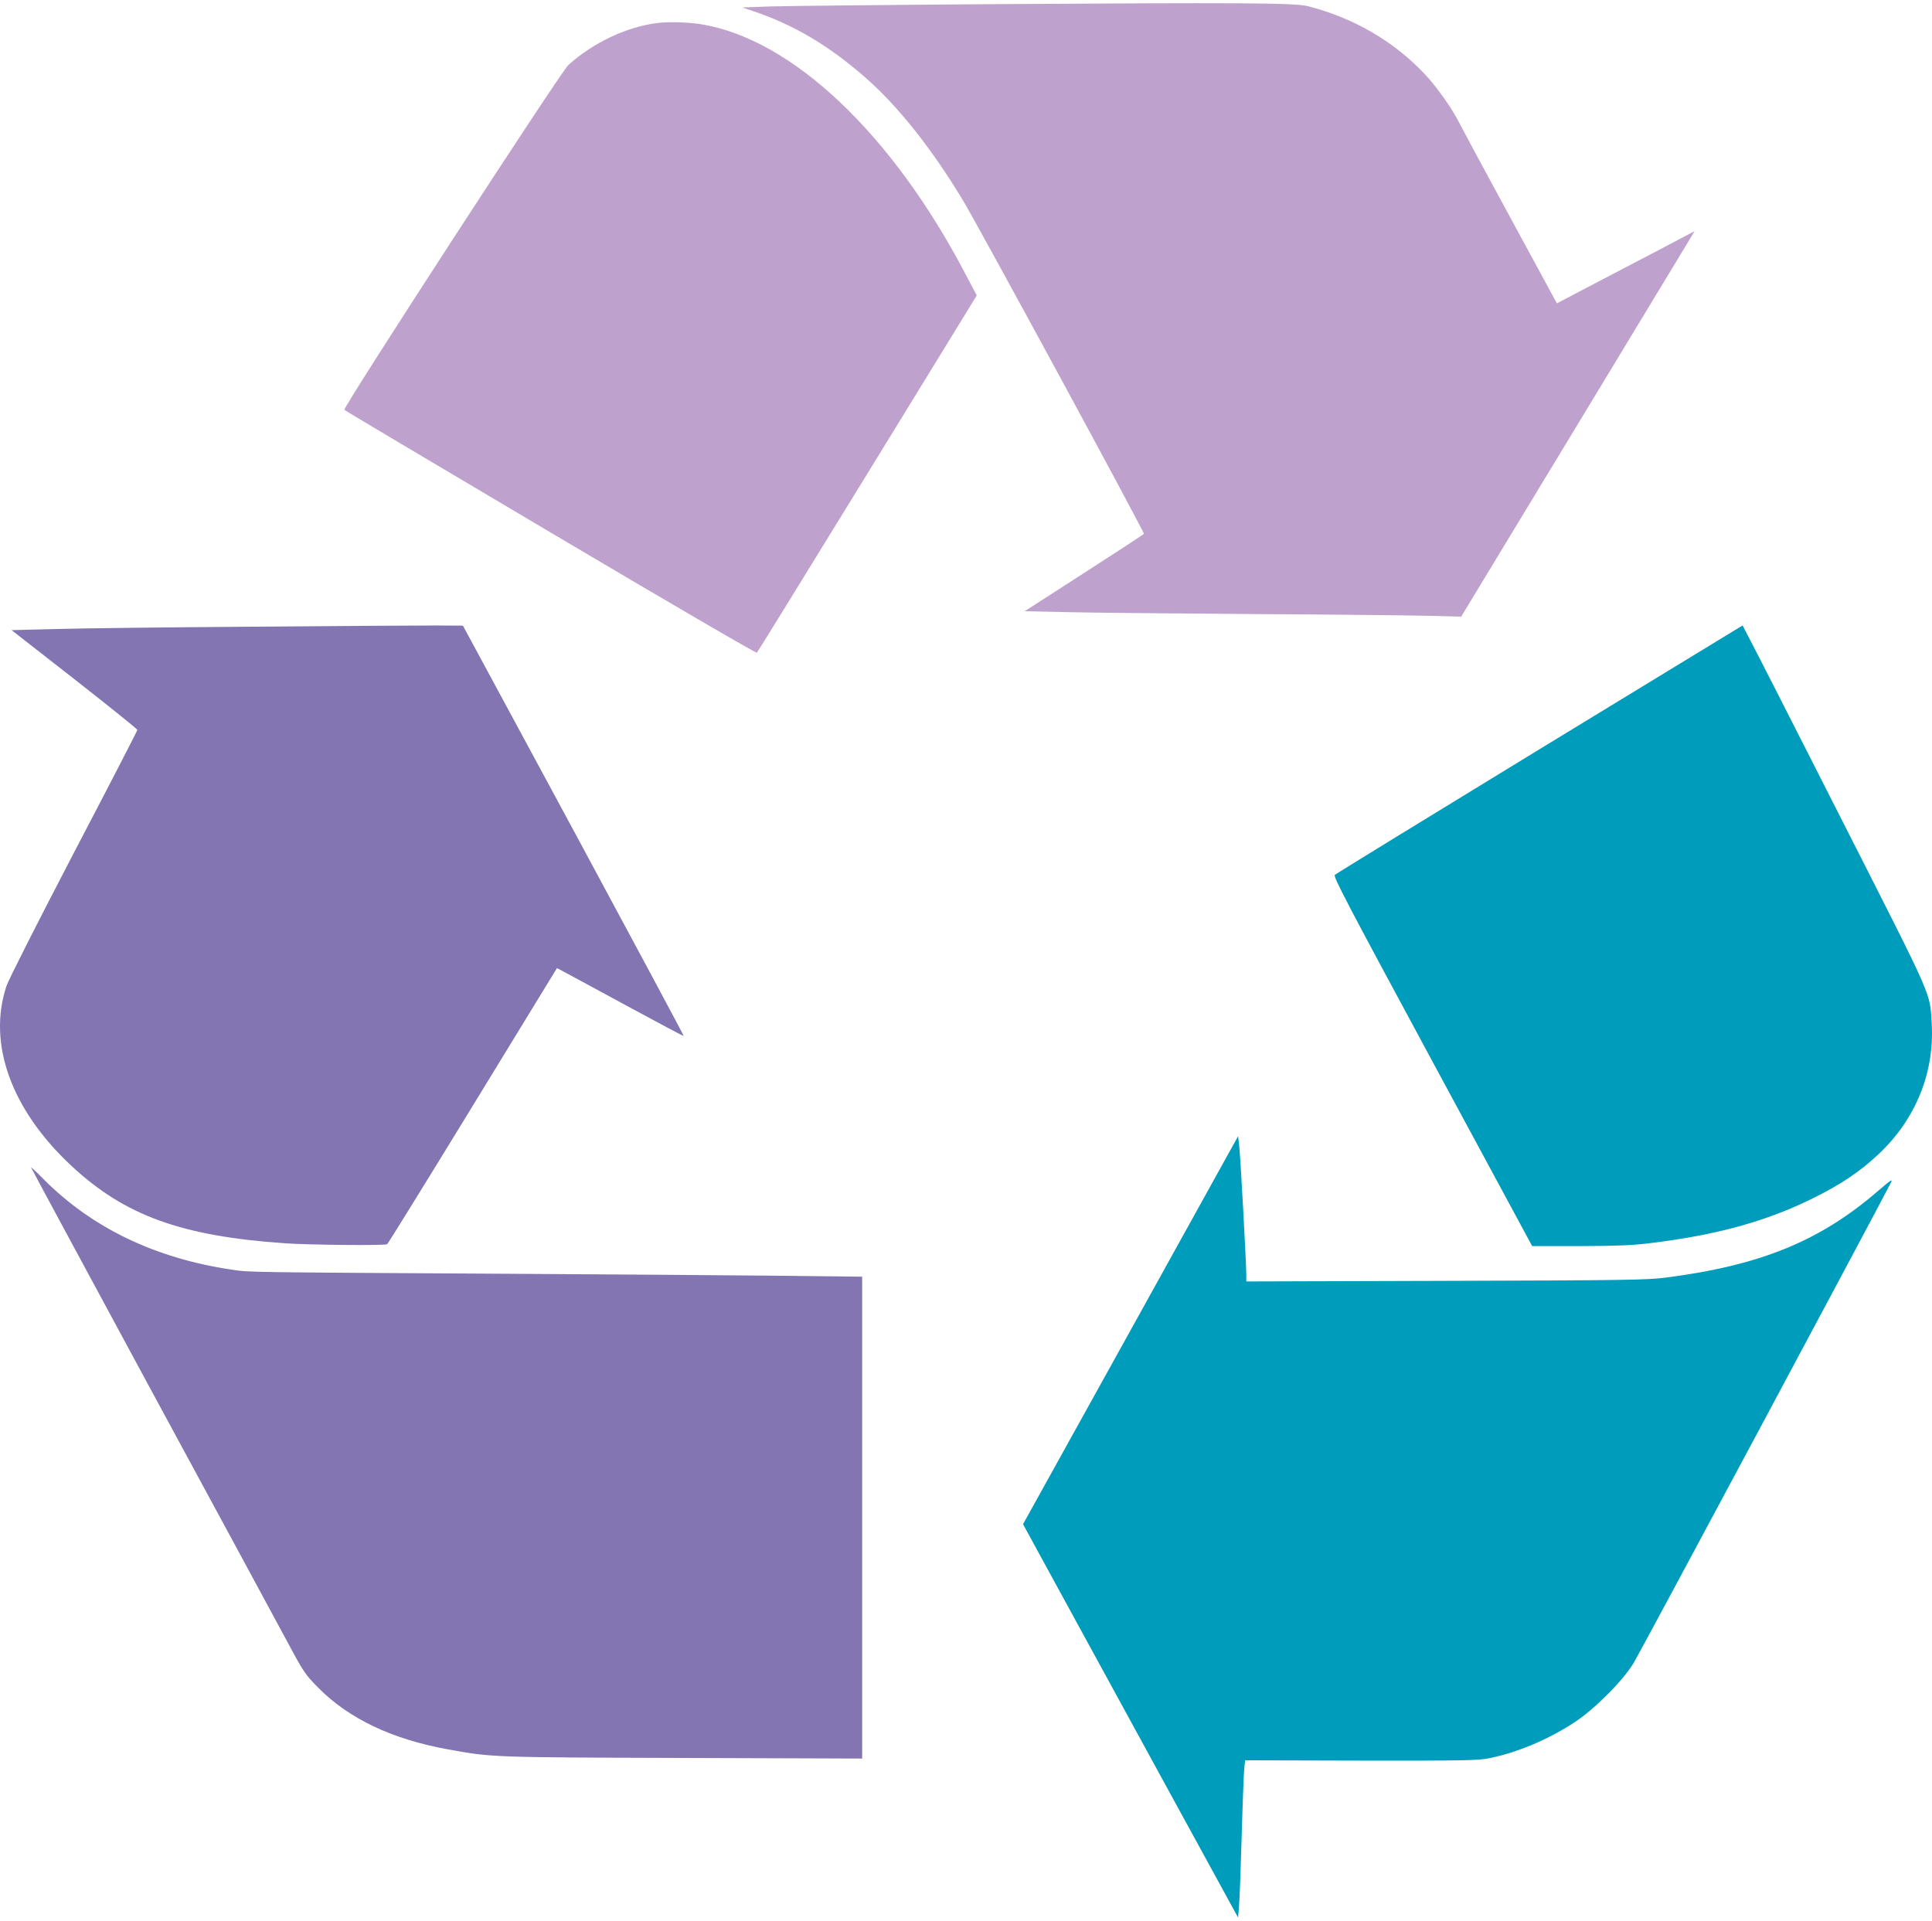 <?xml version="1.0" encoding="UTF-8"?> <svg xmlns="http://www.w3.org/2000/svg" width="349" height="347" viewBox="0 0 349 347" fill="none"><g clip-path="url(#clip0_578_30)"><path d="M178.472 0.757C159.59 0.892 141.871 1.081 139.112 1.162L134.107 1.352L136.271 2.082C143.602 4.598 149.716 8.25 156.262 13.958C162.187 19.125 168.273 26.78 173.981 36.248C176.767 40.874 206.794 96.194 206.632 96.438C206.578 96.546 201.709 99.738 195.812 103.525L185.099 110.423L192.593 110.585C196.731 110.694 212.097 110.829 226.758 110.937C241.42 111.018 255.785 111.181 258.679 111.262L263.954 111.397L284.324 77.772C295.523 59.269 304.991 43.606 305.397 42.957L306.1 41.767L303.016 43.39C301.312 44.309 297.065 46.528 293.575 48.34C290.086 50.153 285.866 52.371 284.216 53.236L281.24 54.805L272.692 39.062C267.985 30.405 263.846 22.695 263.467 21.938C262.304 19.639 259.653 15.851 257.597 13.633C251.997 7.574 244.612 3.245 236.226 1.108C233.927 0.513 224.053 0.459 178.472 0.757Z" fill="#BEA1CC"></path><path d="M118.688 4.165C113.142 4.869 107.11 7.736 102.674 11.74C101.294 12.984 61.853 73.714 62.205 74.039C62.313 74.174 79.085 84.129 99.454 96.194C121.014 108.962 136.596 118.052 136.731 117.916C136.867 117.781 145.848 103.2 156.722 85.509L176.443 53.372L174.414 49.53C161.105 24.102 143.061 7.06 126.668 4.382C124.315 4.003 120.663 3.895 118.688 4.165Z" fill="#BEA1CC"></path><path d="M278.129 135.337C257.976 147.646 241.339 157.844 241.123 158.061C240.798 158.358 243.53 163.552 258.76 191.767L276.776 225.121H285.379C291.871 225.094 294.928 224.986 297.904 224.607C310.023 223.146 319.058 220.658 327.525 216.465C332.556 213.976 336.046 211.622 339.346 208.512C346.028 202.236 349.464 193.823 348.95 184.95C348.598 179.161 349.491 181.19 332.935 148.566C324.63 132.199 317.164 117.511 316.299 115.915L314.784 112.993L278.129 135.337Z" fill="#009CBC"></path><path d="M45.644 113.216C30.089 113.325 13.939 113.514 9.719 113.649L2.091 113.839L13.453 122.711C19.701 127.608 24.814 131.72 24.814 131.855C24.814 132.017 19.647 142.026 13.317 154.118C7.014 166.21 1.55 177.004 1.171 178.113C-2.291 188.527 2.01 200.484 12.938 210.656C22.569 219.61 32.767 223.316 51.514 224.614C55.95 224.912 69.53 225.047 69.936 224.776C70.071 224.695 77.05 213.442 85.409 199.754L100.612 174.894L102.695 176.003C103.831 176.625 108.944 179.384 114.084 182.17C119.224 184.957 123.444 187.202 123.498 187.148C123.552 187.094 114.598 170.403 103.615 150.033L83.624 113.027L78.782 113C76.104 113 61.198 113.081 45.644 113.216Z" fill="#8275B2"></path><path d="M204.225 240.324L184.802 275.356L191.24 287.15C194.811 293.669 203.548 309.657 210.663 322.696L223.648 346.42L223.81 344.472C223.918 343.417 224.134 337.709 224.297 331.839C224.459 325.969 224.675 320.45 224.757 319.585L224.919 318.016L245.803 318.07C264.252 318.097 266.93 318.043 268.905 317.664C274.071 316.636 279.752 314.228 284.513 311.091C288.138 308.683 293.17 303.624 295.09 300.459C296.145 298.755 338.86 218.98 341.565 213.678C341.97 212.894 341.592 213.137 339.238 215.166C328.742 224.228 317.949 228.638 300.744 230.829C297.66 231.235 292.899 231.316 261.195 231.397L225.135 231.505V230.342C225.135 228.286 224.053 208.403 223.837 206.807L223.648 205.265L204.225 240.324Z" fill="#009CBC"></path><path d="M5.607 210.899C5.607 210.98 15.13 228.618 26.735 250.097C38.367 271.549 49.485 292.108 51.432 295.732C54.895 302.198 55.03 302.414 57.546 304.957C63.038 310.503 70.855 314.209 80.837 316.021C88.845 317.482 88.628 317.482 123.335 317.59L155.743 317.698V274.173V230.647L138.917 230.457C129.638 230.376 109.404 230.214 93.93 230.133C43.101 229.835 45.265 229.862 41.856 229.375C28.06 227.319 16.698 221.882 7.934 213.09C6.662 211.792 5.607 210.818 5.607 210.899Z" fill="#8275B2"></path></g><defs><clipPath id="clip0_578_30"><rect width="349" height="347" fill="white"></rect></clipPath></defs></svg> 